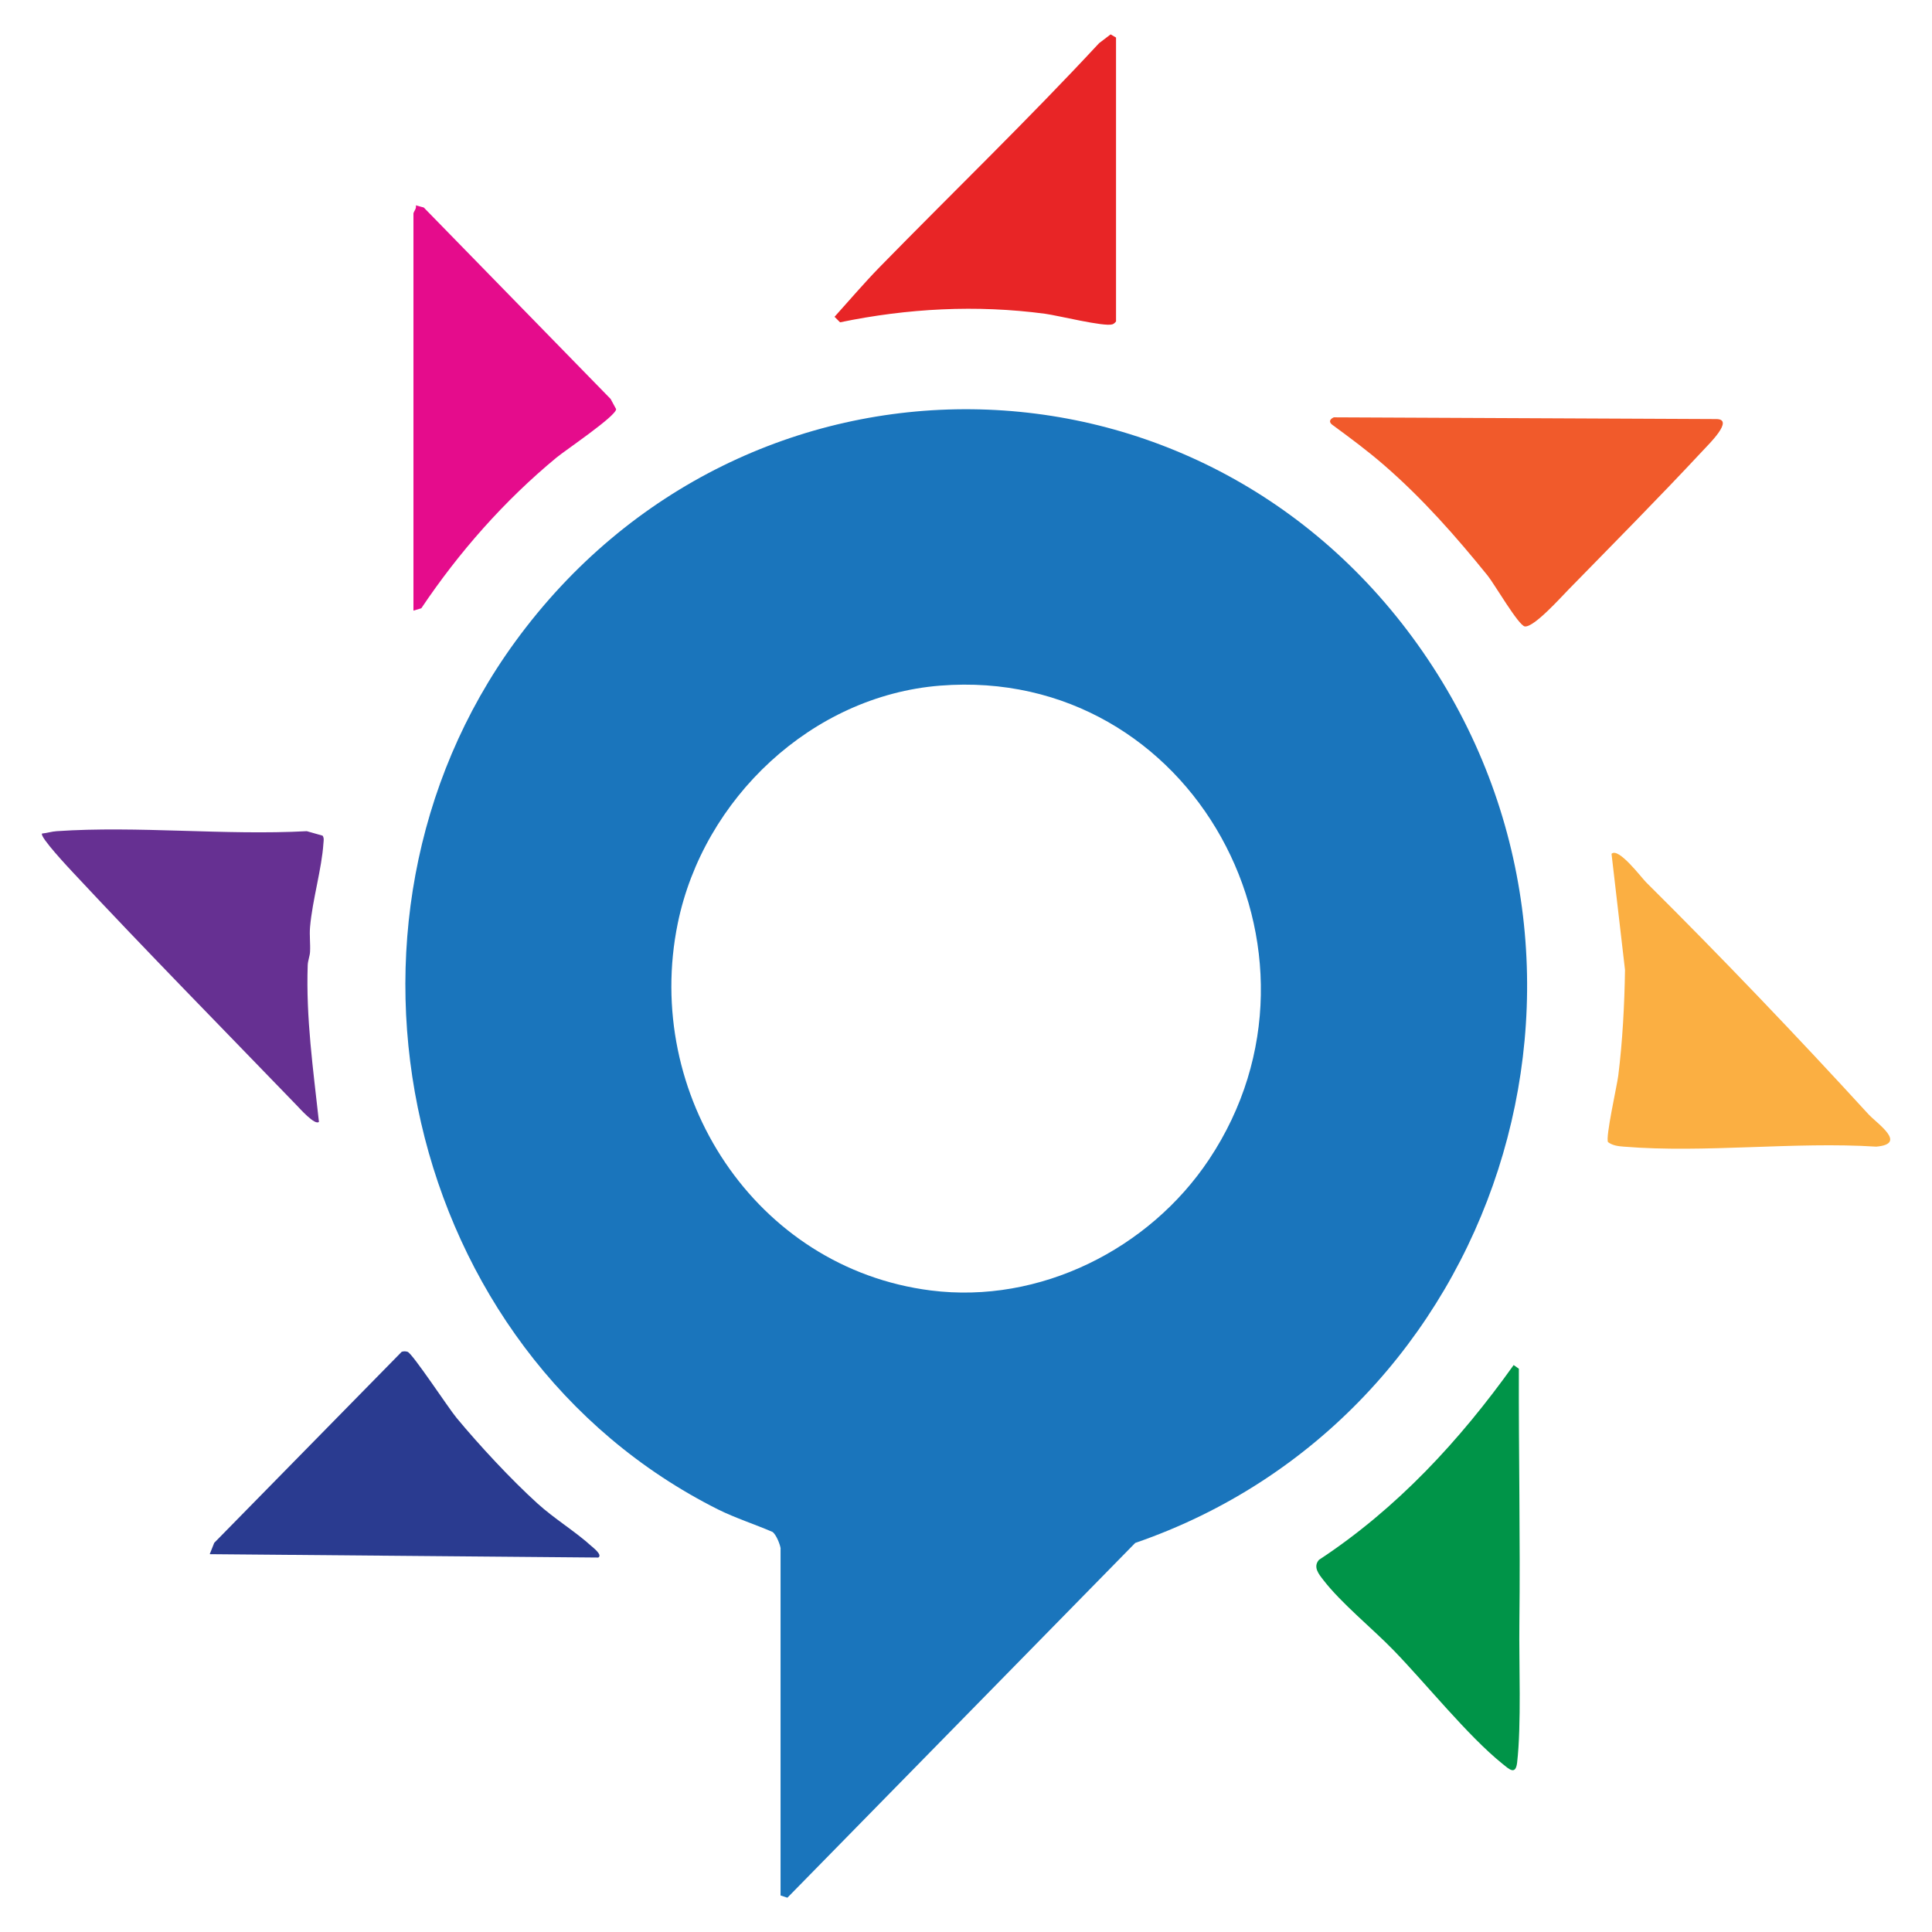 <?xml version="1.0" encoding="utf-8"?>
<!-- Generator: Adobe Illustrator 29.2.1, SVG Export Plug-In . SVG Version: 9.03 Build 55982)  -->
<svg version="1.0" id="Layer_1" xmlns="http://www.w3.org/2000/svg" xmlns:xlink="http://www.w3.org/1999/xlink" x="0px" y="0px"
	 viewBox="0 0 1893 1893" style="enable-background:new 0 0 1893 1893;" xml:space="preserve">
<style type="text/css">
	.st0{fill:#1A75BC;}
	.st1{fill:#FBAF42;}
	.st2{fill:#F15A2B;}
	.st3{fill:#009448;}
	.st4{fill:#E50C8C;}
	.st5{fill:#E82526;}
	.st6{fill:#663092;}
	.st7{fill:#2A3B90;}
</style>
<g>
	<path class="st0" d="M764.9,1517.3c-0.6-4.2-4.4-13.8-8-16.3c-16.9-7.3-36.8-13.8-53.1-21.9c-308.9-154.8-401.5-572.7-198.9-850.5
		c224.1-307.3,672.6-303,889.2,10.1c215.6,311.6,75.2,750.1-281.8,873.1l-340.8,347.6l-6.7-2.2V1517.3z M921.1,671.8
		c-125.7,10-231.9,110.7-257,232.8c-34.4,167.4,75.6,337.9,247.8,359.8c106.9,13.6,214.2-40.5,272.7-128.3
		C1320,932.9,1168.8,652.1,921.1,671.8z"/>
	<path class="st1" d="M1612.9,864.5c73.6,73.1,147.4,150.3,217.6,227c8.8,9.6,38.8,29.3,7.9,32c-80.2-5.1-168.1,6.5-247.3,0
		c-5.4-0.4-10.9-1-15.5-4.4c-2.8-4.2,8.7-55,10-65.2c4.2-33.7,6.1-69.7,6.6-103.6L1579,836.6
		C1585.8,829.8,1608.4,860.1,1612.9,864.5z"/>
	<path class="st2" d="M1306.9,408.9l374.8,1.7c18,0.1-7.5,24.7-13.3,31c-42.5,45.6-87.5,91-131.2,135.7c-7.6,7.7-34,37.4-43.1,36.5
		c-6.1-0.6-30-41.8-36.4-49.7c-30.8-38.1-63.6-75.4-101.4-108.2c-16.2-14.1-33.5-26.9-50.8-39.6
		C1301.6,413.5,1303,410.6,1306.9,408.9z"/>
	<path class="st3" d="M1483.1,1337.5l5.1,3.6c-0.3,82.9,1.5,166.1,0.5,249.1c-0.5,40,2.1,99.4-2.2,136.8c-1.5,12.8-7.9,6.4-14.5,1.1
		c-34-27.4-75-78.7-106.9-111.5c-20.5-21.1-50.9-45.7-68.4-68.4c-4.5-5.8-10.4-12.8-4.4-19.8
		C1368.7,1478.1,1430.2,1411.6,1483.1,1337.5z"/>
	<path class="st4" d="M405.2,208.9c0.2-1.8,3.2-4.7,2.2-7.7l7.8,2.1l183.1,187.6l5.4,10c-0.2,6.9-49.4,40-58.4,47.4
		c-51.1,42.2-95.6,92.7-132.5,147.7l-7.7,2.3V208.9z"/>
	<path class="st5" d="M1093.6,314.8c-1,1.3-2.1,2.5-3.7,3c-8.1,2.6-53.3-8.7-66.1-10.4c-67-8.9-134.6-5.3-200.7,8.4l-5.4-5.4
		c14.5-16.1,29-33.1,44.1-48.6c71.5-73.1,145.4-144.4,215.1-219.5l11.3-8.6l5.3,3.1V314.8z"/>
	<path class="st6" d="M312.5,1099.2c-3.8,3.9-19-13.3-22.1-16.5C217.6,1007.3,143.5,932,72,855.4c-4-4.3-33.5-35.6-30.8-38.7
		c4.8-0.4,9.4-2,14.3-2.3c79.5-5.4,165,4.3,245.1,0l15.5,4.4c1.6,2.4,1,4.9,0.8,7.5c-1.6,24.9-10.8,55.4-13.1,82
		c-0.7,8,0.4,16.2,0,24.2c-0.2,4.3-2.1,8.5-2.3,13.2C299.7,997.4,306.9,1048.1,312.5,1099.2z"/>
	<path class="st7" d="M393.6,1324.5c2.1-0.6,3.6-0.6,5.7,0c4.7,1.3,40.3,55.5,48,64.7c22.2,26.8,53.3,60.3,79.3,83.9
		c16.5,15,37.1,27.4,53,41.9c1.3,1.2,11.1,8.6,6.6,11.1l-380.7-3.3l4.4-11.1L393.6,1324.5z"/>
</g>
</svg>
